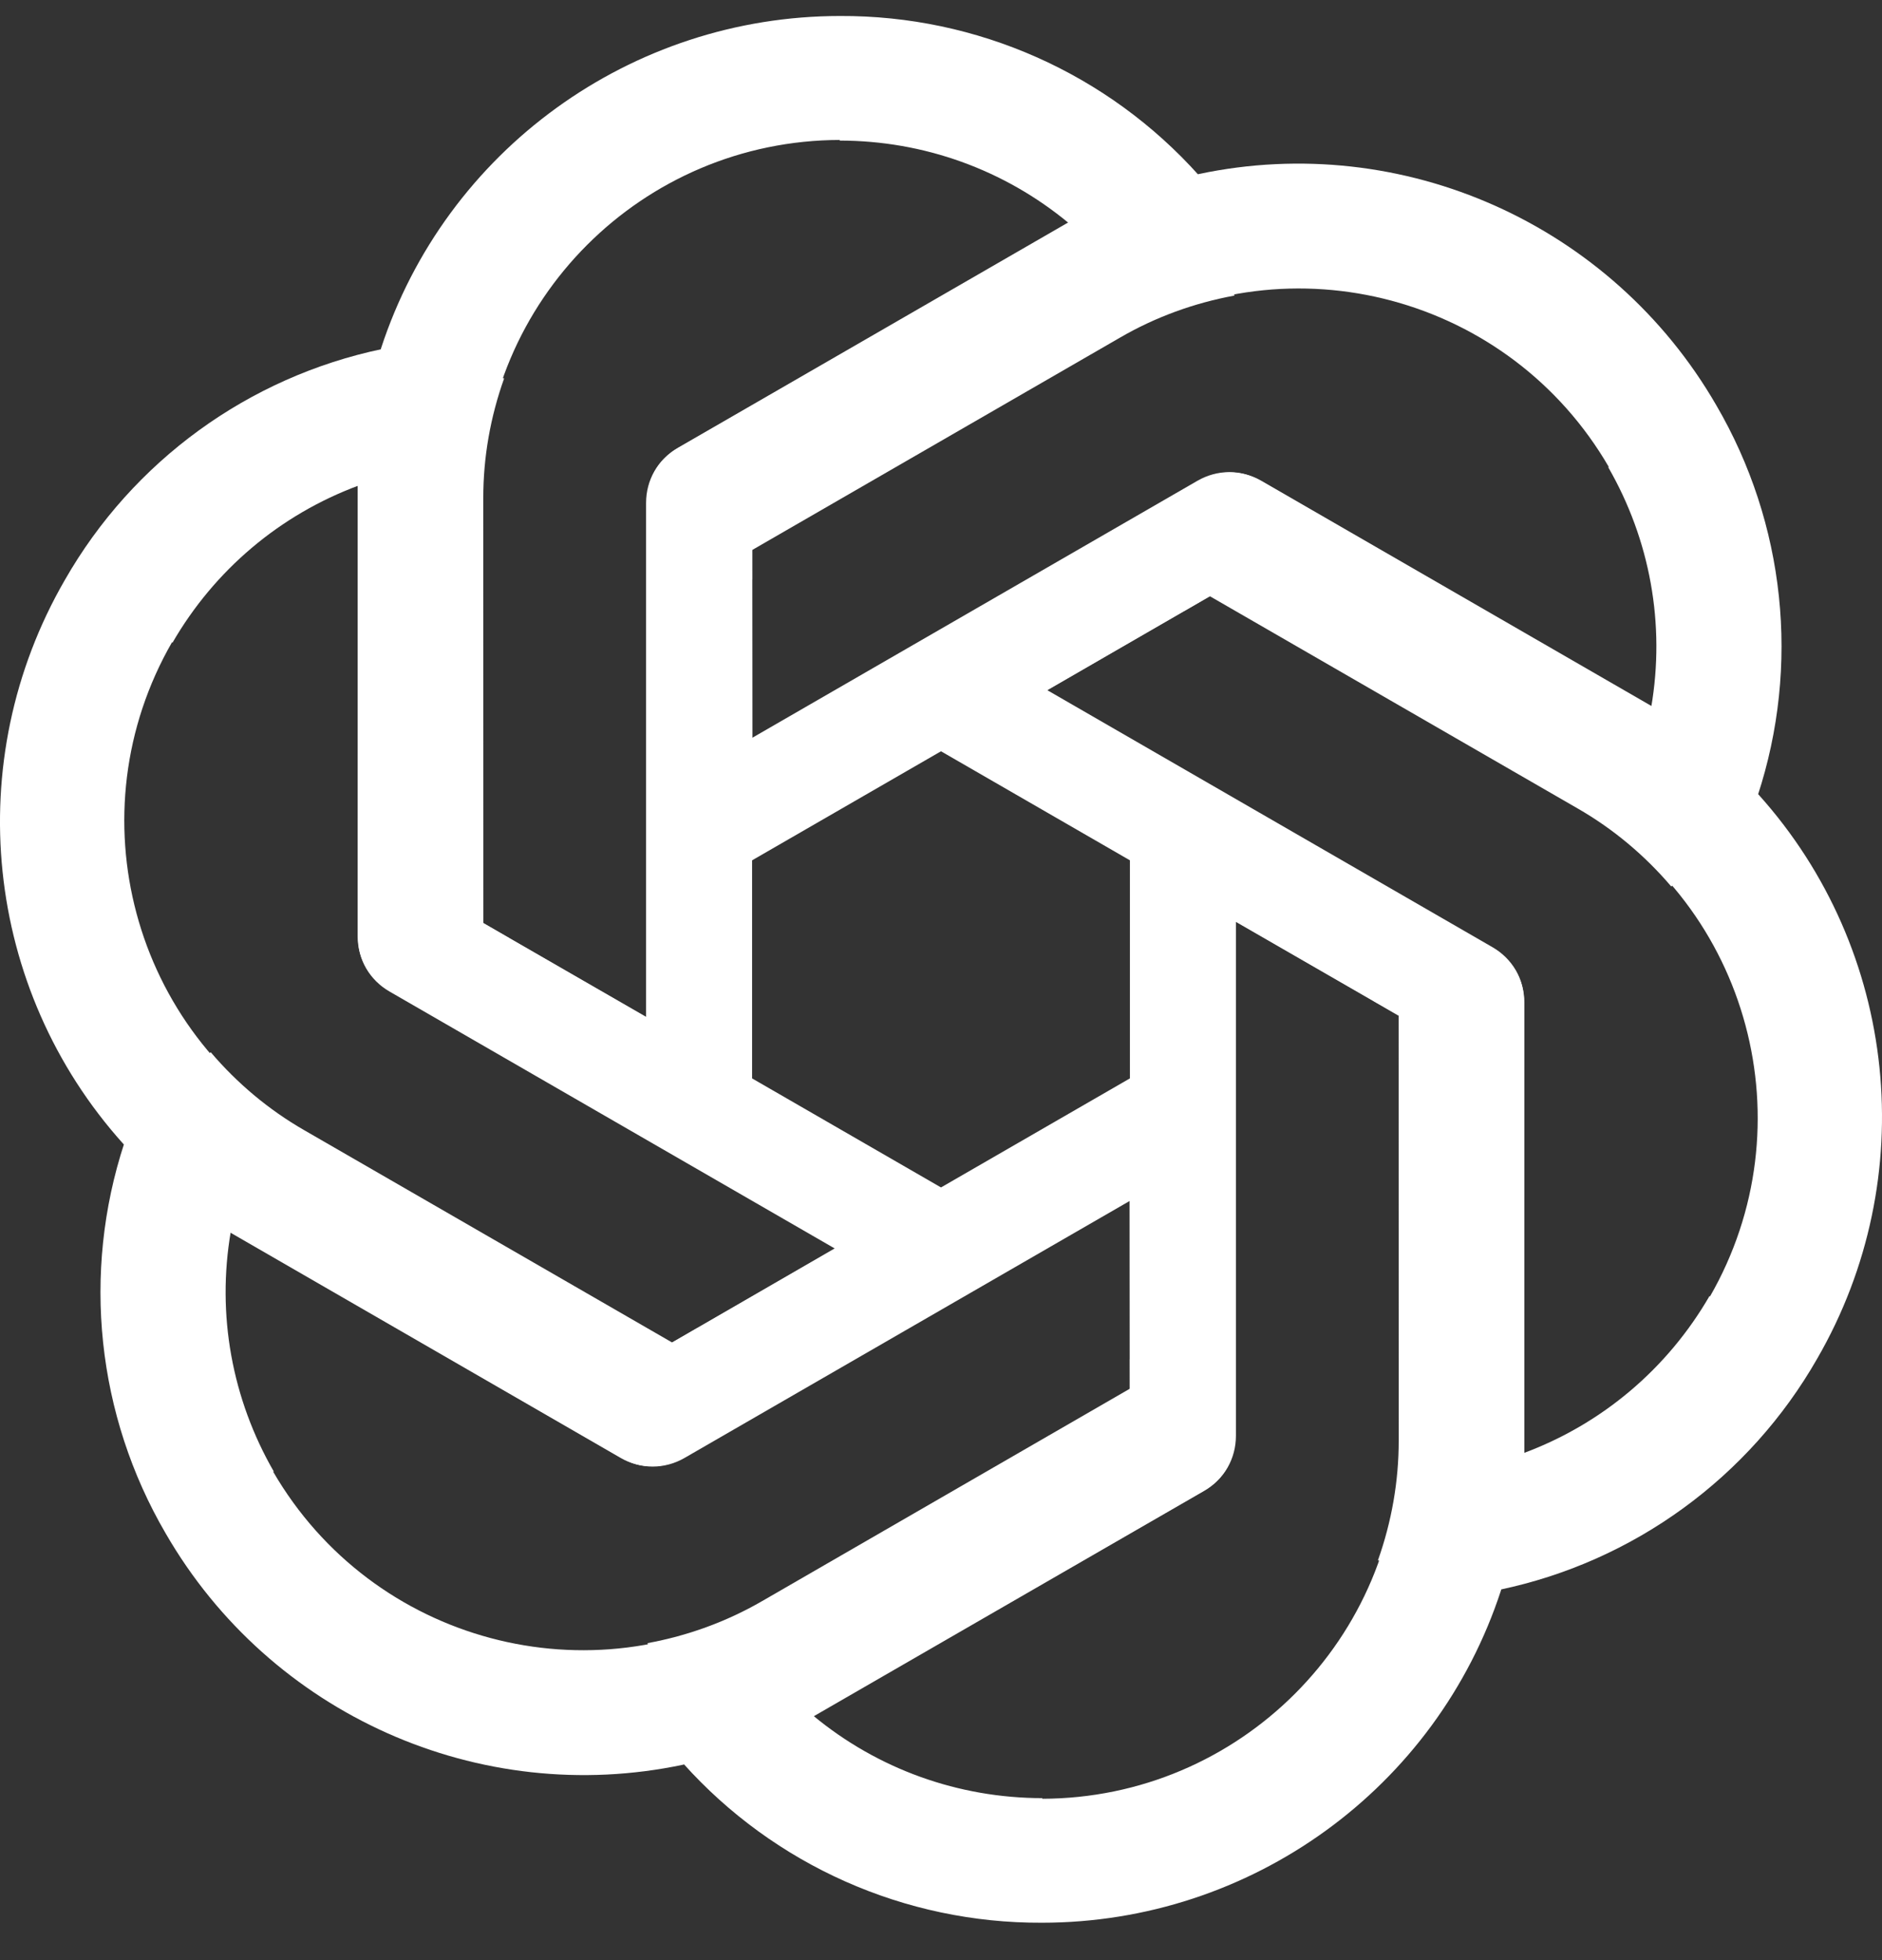 <svg width="24" height="25" viewBox="0 0 24 25" fill="none" xmlns="http://www.w3.org/2000/svg">
<rect x="0" y="0" width="24" height="25" fill="#333333" stroke="none"/>
<g clip-path="url(#clip0_1017_212)">
<path d="M10.713 0.204C8.049 0.204 5.683 1.917 4.858 4.446L4.561 6.182V11.938C4.561 12.226 4.709 12.482 4.957 12.63L9.591 15.3V7.39H9.592V7.015L14.283 4.306C14.736 4.043 15.23 3.864 15.742 3.77L15.29 2.238C14.126 0.936 12.459 0.196 10.713 0.204ZM10.713 1.785L10.705 1.793C11.777 1.793 12.807 2.163 13.632 2.848C13.598 2.864 13.532 2.905 13.484 2.93L8.634 5.722C8.387 5.862 8.239 6.126 8.239 6.414V12.969L6.152 11.766V6.348C6.151 3.831 8.192 1.789 10.713 1.785Z" fill="white"/>
<path d="M21.887 5.169C20.555 2.862 17.889 1.669 15.286 2.22L13.633 2.831L8.649 5.709C8.399 5.853 8.252 6.109 8.248 6.397L8.252 11.746L15.102 7.791L15.103 7.792L15.428 7.604L20.12 10.312C20.574 10.573 20.976 10.911 21.313 11.307L22.414 10.15C22.959 8.49 22.767 6.677 21.887 5.169L21.887 5.169ZM20.518 5.959L20.507 5.956C21.043 6.885 21.238 7.962 21.057 9.019C21.026 8.998 20.957 8.962 20.912 8.932L16.069 6.128C15.823 5.984 15.521 5.988 15.272 6.131L9.595 9.409L9.593 7.001L14.286 4.292C16.465 3.032 19.254 3.778 20.518 5.959H20.518Z" fill="white"/>
<path d="M23.174 17.328C24.506 15.022 24.206 12.116 22.428 10.137L21.073 9.012L16.088 6.134C15.838 5.99 15.543 5.99 15.291 6.13L10.661 8.809L17.512 12.764L17.511 12.765L17.836 12.953L17.837 18.369C17.838 18.893 17.746 19.411 17.572 19.901L19.124 20.276C20.834 19.918 22.308 18.844 23.174 17.328H23.174ZM21.805 16.538L21.802 16.527C21.266 17.455 20.43 18.163 19.425 18.535C19.428 18.497 19.425 18.419 19.428 18.365L19.434 12.769C19.437 12.485 19.283 12.225 19.033 12.081L13.356 8.803L15.441 7.598L20.134 10.307C22.314 11.564 23.062 14.353 21.805 16.538H21.805Z" fill="white"/>
<path d="M13.287 24.523C15.951 24.523 18.317 22.811 19.142 20.282L19.439 18.545V12.789C19.439 12.501 19.291 12.245 19.044 12.097L14.409 9.427V17.337H14.408V17.712L9.717 20.422C9.264 20.684 8.77 20.863 8.258 20.957L8.71 22.489C9.875 23.791 11.541 24.531 13.287 24.523ZM13.287 22.942L13.296 22.934C12.223 22.934 11.193 22.564 10.368 21.88C10.402 21.864 10.468 21.822 10.516 21.798L15.366 19.005C15.613 18.865 15.761 18.601 15.761 18.314V11.758L17.848 12.961V18.379C17.849 20.896 15.808 22.938 13.287 22.942Z" fill="white"/>
<path d="M2.113 19.558C3.445 21.865 6.111 23.058 8.714 22.507L10.366 21.896L15.351 19.018C15.601 18.874 15.748 18.618 15.752 18.33L15.748 12.981L8.898 16.936L8.897 16.935L8.572 17.123L3.88 14.415C3.426 14.154 3.024 13.816 2.687 13.42L1.586 14.577C1.041 16.237 1.233 18.05 2.113 19.558L2.113 19.558ZM3.482 18.768L3.493 18.771C2.957 17.842 2.762 16.765 2.943 15.708C2.974 15.729 3.043 15.765 3.088 15.795L7.931 18.599C8.176 18.743 8.479 18.739 8.728 18.596L14.405 15.318L14.407 17.726L9.714 20.435C7.535 21.695 4.746 20.949 3.482 18.768H3.482Z" fill="white"/>
<path d="M0.826 7.399C-0.506 9.705 -0.206 12.611 1.572 14.589L2.927 15.715L7.912 18.593C8.162 18.737 8.457 18.737 8.709 18.596L13.339 15.918L6.488 11.963L6.489 11.962L6.164 11.774L6.163 6.357C6.162 5.833 6.254 5.316 6.429 4.826L4.876 4.451C3.166 4.809 1.692 5.882 0.826 7.399H0.826ZM2.195 8.189L2.198 8.2C2.734 7.272 3.57 6.564 4.575 6.192C4.572 6.23 4.575 6.307 4.572 6.362L4.566 11.958C4.563 12.242 4.717 12.502 4.967 12.646L10.644 15.923L8.559 17.129L3.866 14.42C1.686 13.162 0.938 10.374 2.195 8.189H2.195Z" fill="white"/>
</g>
<defs>
<clipPath id="clip0_1017_212">
<rect width="24" height="24.319" fill="white" transform="translate(0 0.204)"/>
</clipPath>
</defs>
</svg>
